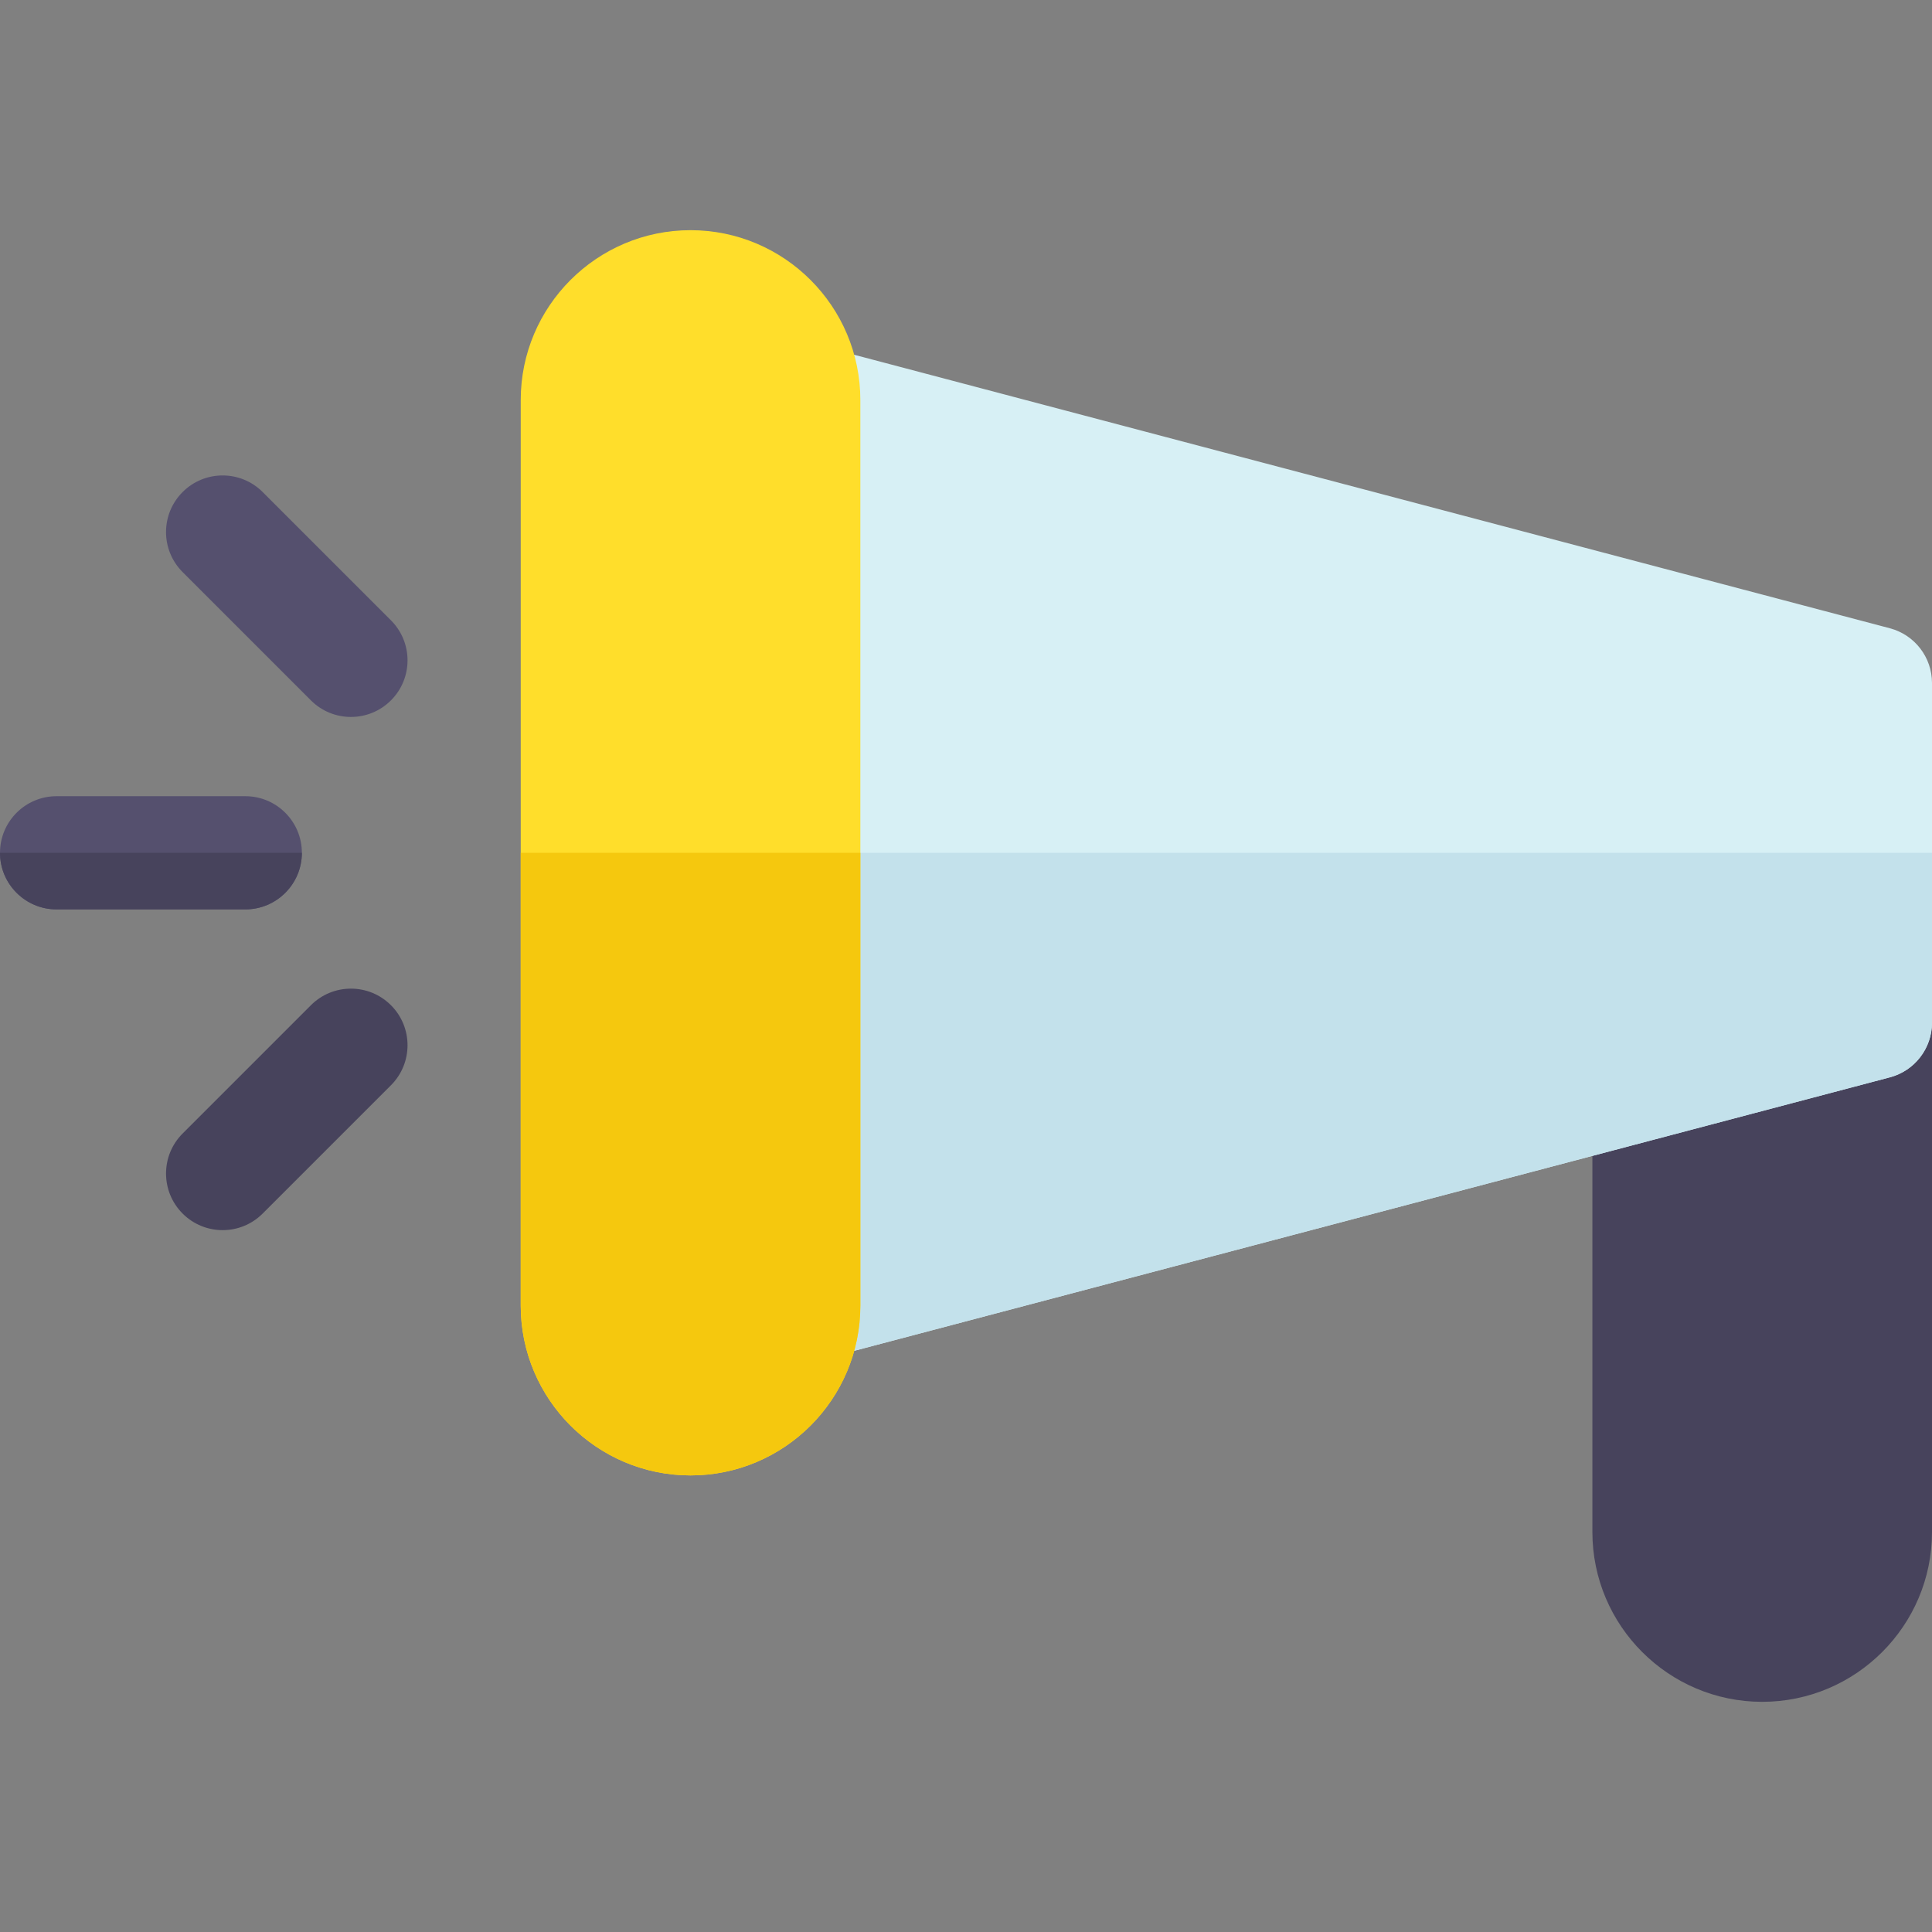 <svg height="512pt" viewBox="0 -61 512 512" width="512pt" xmlns="http://www.w3.org/2000/svg"><rect x="0" y="-61" width="512" height="512" fill="#808080" stroke="none"/><path d="m467 390c-24.812 0-45-20.188-45-45v-119.156c0-6.809 4.586-12.766 11.172-14.5l60-15.848c4.5-1.188 9.293-.219 12.98 2.621 3.688 2.84 5.848 7.23 5.848 11.883v135c0 24.812-20.188 45-45 45zm0 0" fill="#47435c"/><path d="m213 300c-3.273 0-6.5-1.074-9.152-3.117-3.688-2.84-5.848-7.23-5.848-11.883v-240c0-4.652 2.16-9.043 5.848-11.883 3.688-2.84 8.48-3.812 12.98-2.621l284 75c6.586 1.738 11.172 7.695 11.172 14.504v90c0 6.809-4.586 12.766-11.172 14.504l-284 75c-1.262.332-2.551.496-3.828.496zm0 0" fill="#d7f0f5"/><path d="m198 165v120c0 4.652 2.16 9.043 5.848 11.883 2.652 2.043 5.879 3.117 9.152 3.117 1.277 0 2.566-.164 3.828-.496l284-75c6.586-1.738 11.172-7.695 11.172-14.504v-45zm0 0" fill="#c3e1eb"/><path d="m93 129c-3.84 0-7.68-1.465-10.605-4.395l-34-34c-5.859-5.855-5.859-15.355 0-21.211 5.855-5.859 15.355-5.859 21.211 0l34 34c5.859 5.855 5.859 15.352 0 21.211-2.926 2.93-6.766 4.395-10.605 4.395zm0 0" fill="#55506e"/><path d="m65 180h-50c-8.285 0-15-6.715-15-15s6.715-15 15-15h50c8.285 0 15 6.715 15 15s-6.715 15-15 15zm0 0" fill="#55506e"/><path d="m15 180h50c8.285 0 15-6.715 15-15h-80c0 8.285 6.715 15 15 15zm0 0" fill="#47435c"/><path d="m59 265c-3.84 0-7.68-1.465-10.605-4.395-5.859-5.855-5.859-15.355 0-21.211l34-34c5.855-5.859 15.355-5.859 21.211 0 5.859 5.855 5.859 15.352 0 21.211l-34 34c-2.926 2.93-6.766 4.395-10.605 4.395zm0 0" fill="#47435c"/><path d="m183 330c-24.812 0-45-20.188-45-45v-240c0-24.812 20.188-45 45-45s45 20.188 45 45v240c0 24.812-20.188 45-45 45zm0 0" fill="#ffde2b"/><path d="m138 165v120c0 24.812 20.188 45 45 45s45-20.188 45-45v-120zm0 0" fill="#f5c80e"/></svg>